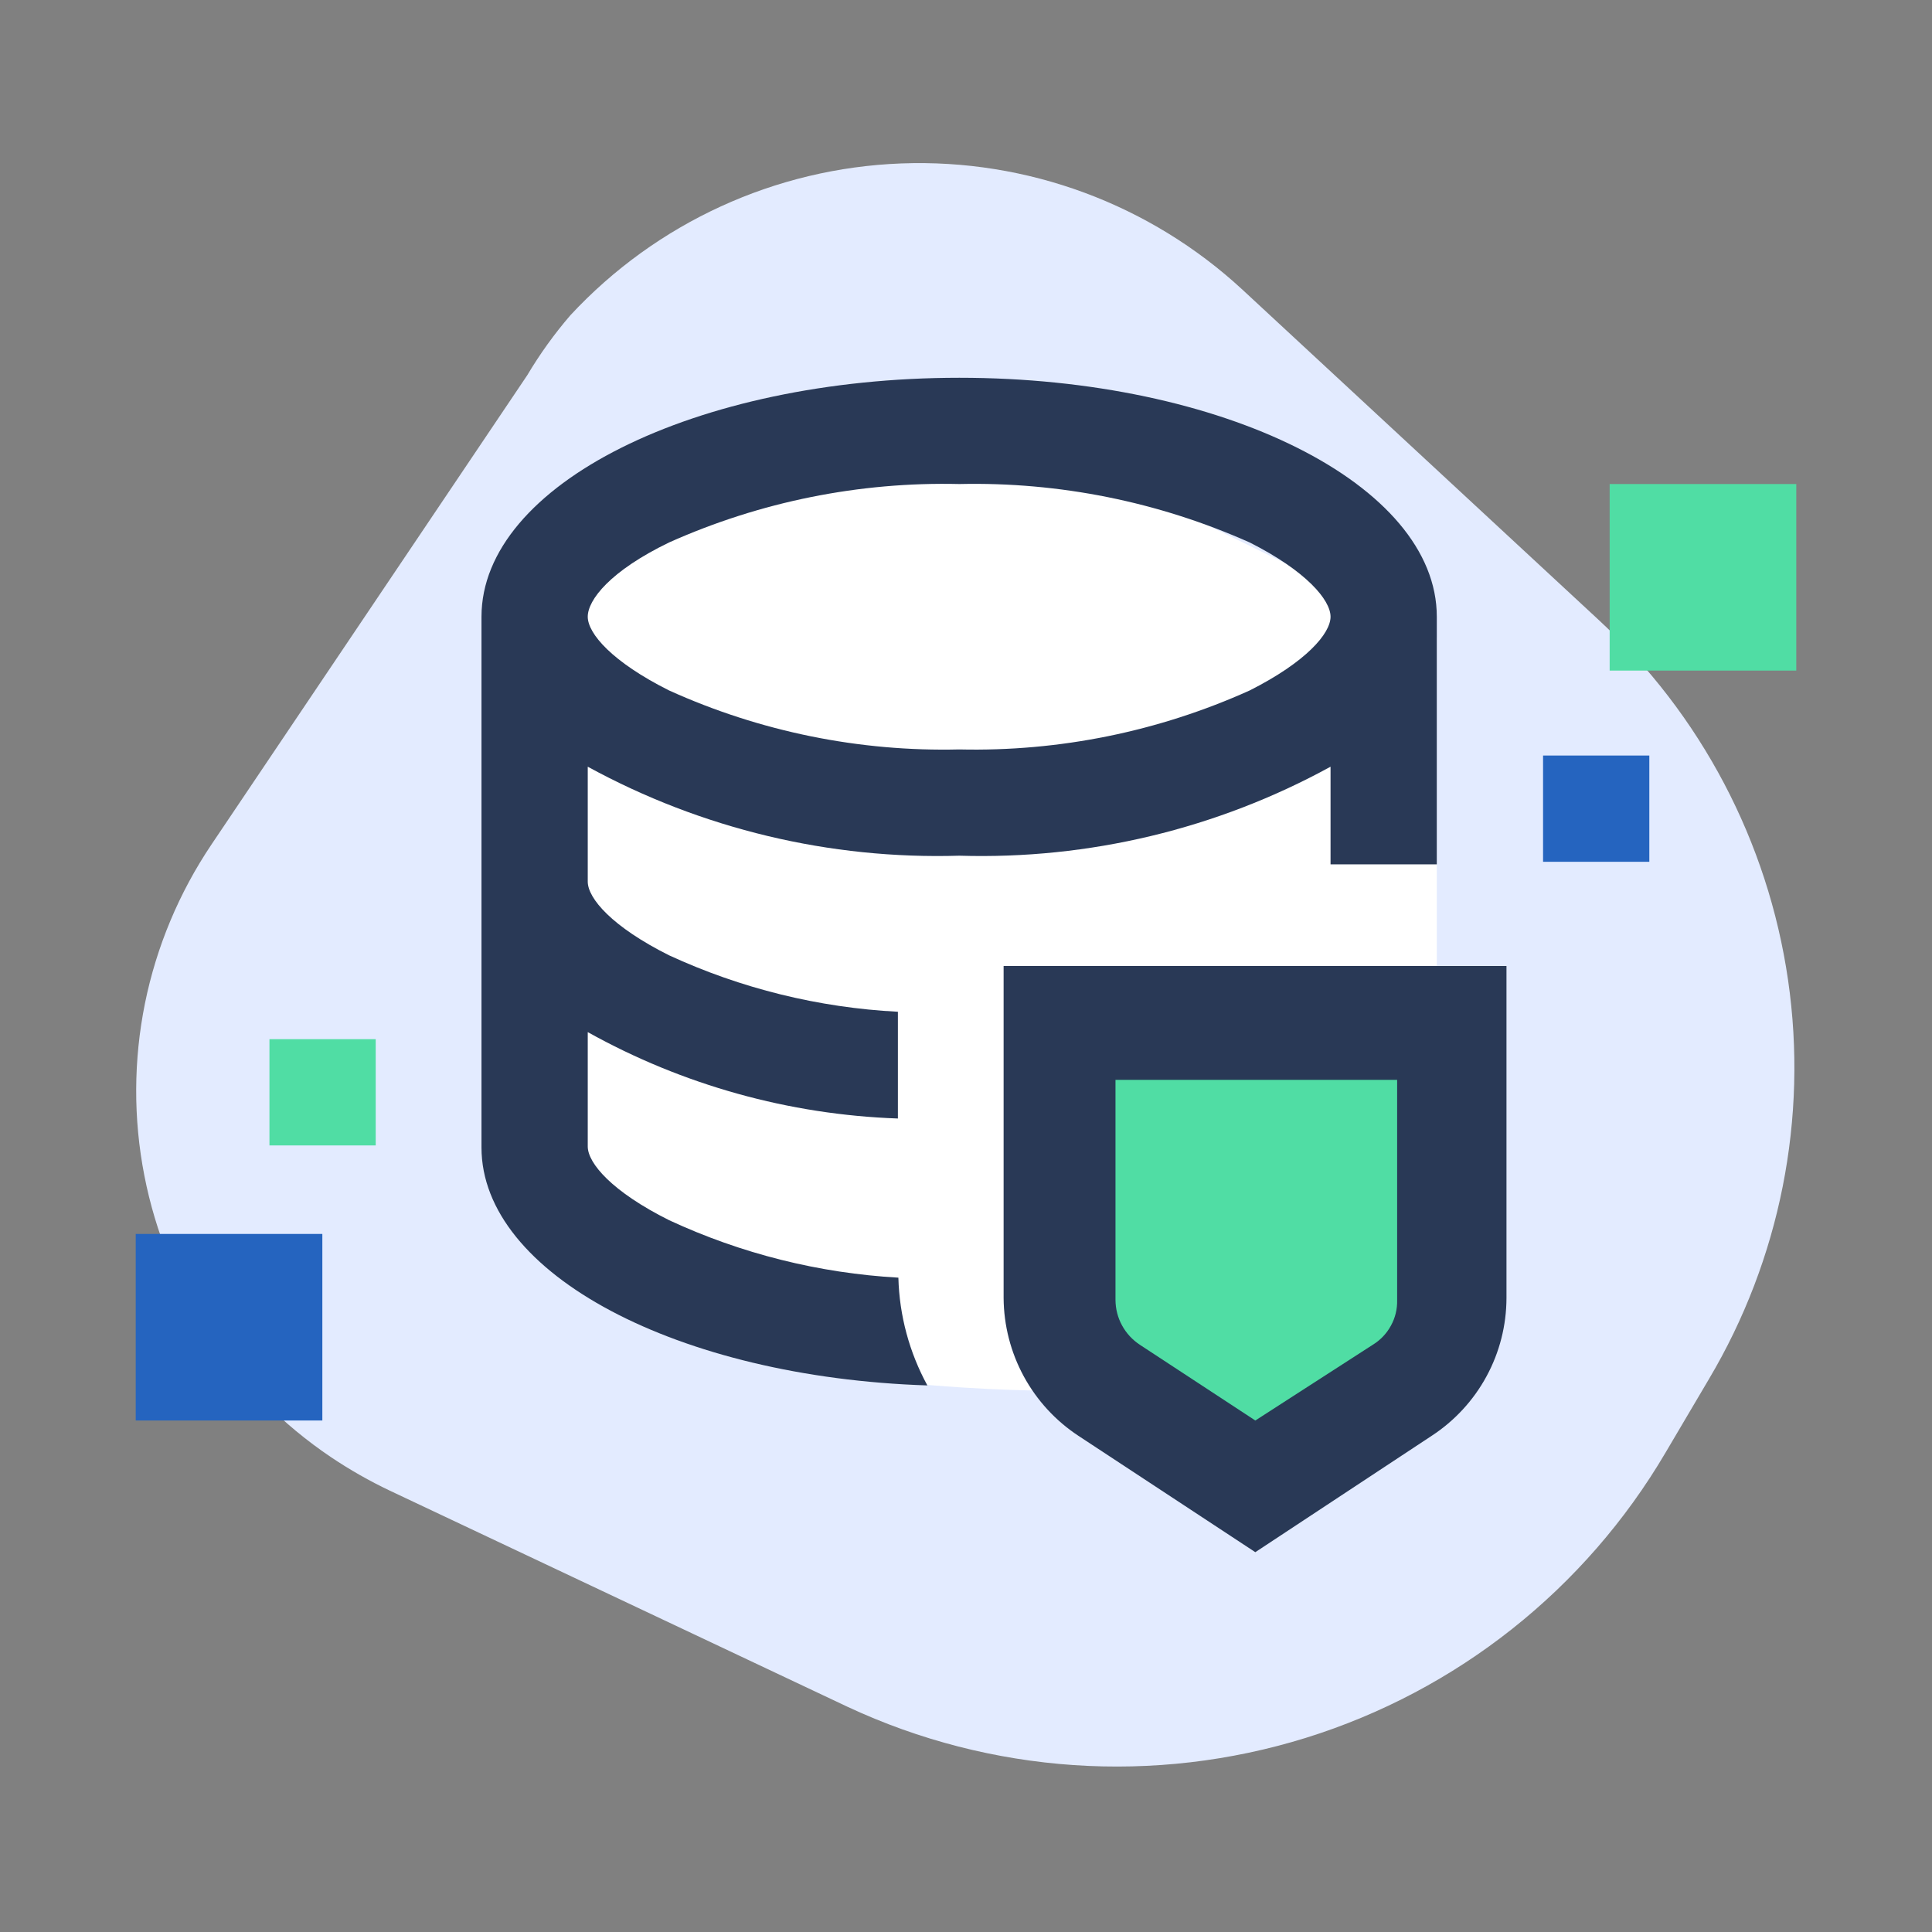 <?xml version="1.0" encoding="UTF-8"?> <svg xmlns="http://www.w3.org/2000/svg" width="32" height="32" viewBox="0 0 32 32" fill="none"><rect x="0" y="0" width="32" height="32" fill="#808080" stroke="none"/><path fill-rule="evenodd" clip-rule="evenodd" d="M8.733 6.215L3.503 13.987C2.967 14.784 2.592 15.678 2.401 16.619C2.211 17.559 2.207 18.529 2.391 19.471C2.574 20.413 2.942 21.31 3.472 22.11C4.003 22.911 4.686 23.599 5.482 24.135C5.793 24.344 6.12 24.53 6.459 24.691L14.038 28.27C16.415 29.38 19.121 29.563 21.627 28.785C24.133 28.006 26.258 26.321 27.587 24.059L28.303 22.846C29.485 20.857 29.948 18.522 29.616 16.233C29.283 13.943 28.175 11.836 26.476 10.265L20.581 4.8C19.048 3.381 17.015 2.628 14.928 2.707C12.84 2.786 10.87 3.69 9.448 5.221C9.181 5.531 8.942 5.863 8.733 6.215Z" fill="#E3EBFF"></path><path d="M8.943 9.415L14.973 7.099H16.741L23.798 10.56V19.747L17.255 23.032C17.255 23.032 11.823 23.032 9.55 21.348C7.276 19.663 8.943 9.415 8.943 9.415Z" fill="white"></path><path d="M14.88 21.162C13.565 21.088 12.277 20.765 11.082 20.21C10.139 19.739 9.735 19.267 9.735 18.989V17.095C11.309 17.972 13.07 18.463 14.872 18.526V16.758C13.56 16.69 12.274 16.373 11.082 15.823C10.139 15.352 9.735 14.88 9.735 14.602V12.699C11.619 13.729 13.744 14.238 15.89 14.173C18.034 14.238 20.157 13.73 22.038 12.699V14.316H23.798V10.215C23.798 8.025 20.261 6.257 15.89 6.257C11.52 6.257 7.975 8.025 7.975 10.215V19.006C7.975 21.103 11.234 22.813 15.36 22.947C15.061 22.399 14.896 21.787 14.88 21.162ZM11.082 8.985C12.593 8.309 14.236 7.978 15.89 8.017C17.545 7.98 19.187 8.311 20.699 8.985C21.634 9.457 22.038 9.937 22.038 10.215C22.038 10.493 21.634 10.964 20.699 11.436C19.189 12.117 17.546 12.451 15.89 12.413C14.235 12.453 12.591 12.119 11.082 11.436C10.139 10.964 9.735 10.493 9.735 10.215C9.735 9.937 10.105 9.457 11.082 8.985Z" fill="#293956"></path><path d="M16.623 16H24.952V21.499C24.951 21.952 24.838 22.398 24.621 22.797C24.405 23.195 24.093 23.533 23.714 23.781L20.792 25.709L17.861 23.781C17.483 23.532 17.172 23.193 16.956 22.795C16.74 22.397 16.626 21.952 16.623 21.499V16Z" fill="#293956"></path><path d="M18.476 21.532C18.477 21.68 18.514 21.825 18.585 21.954C18.655 22.083 18.757 22.193 18.88 22.274L20.792 23.528L22.737 22.274C22.863 22.197 22.968 22.087 23.038 21.957C23.11 21.827 23.145 21.681 23.141 21.532V17.886H18.476V21.532Z" fill="#50DDA4"></path><path d="M29.752 8.017H26.661V11.107H29.752V8.017Z" fill="#50DDA4"></path><path d="M2.248 23.528H5.339V20.438H2.248L2.248 23.528Z" fill="#2564BF"></path><path d="M27.318 12.514H25.558V14.274H27.318V12.514Z" fill="#2564BF"></path><path d="M6.223 17.212H4.463V18.972H6.223V17.212Z" fill="#50DDA4"></path></svg> 